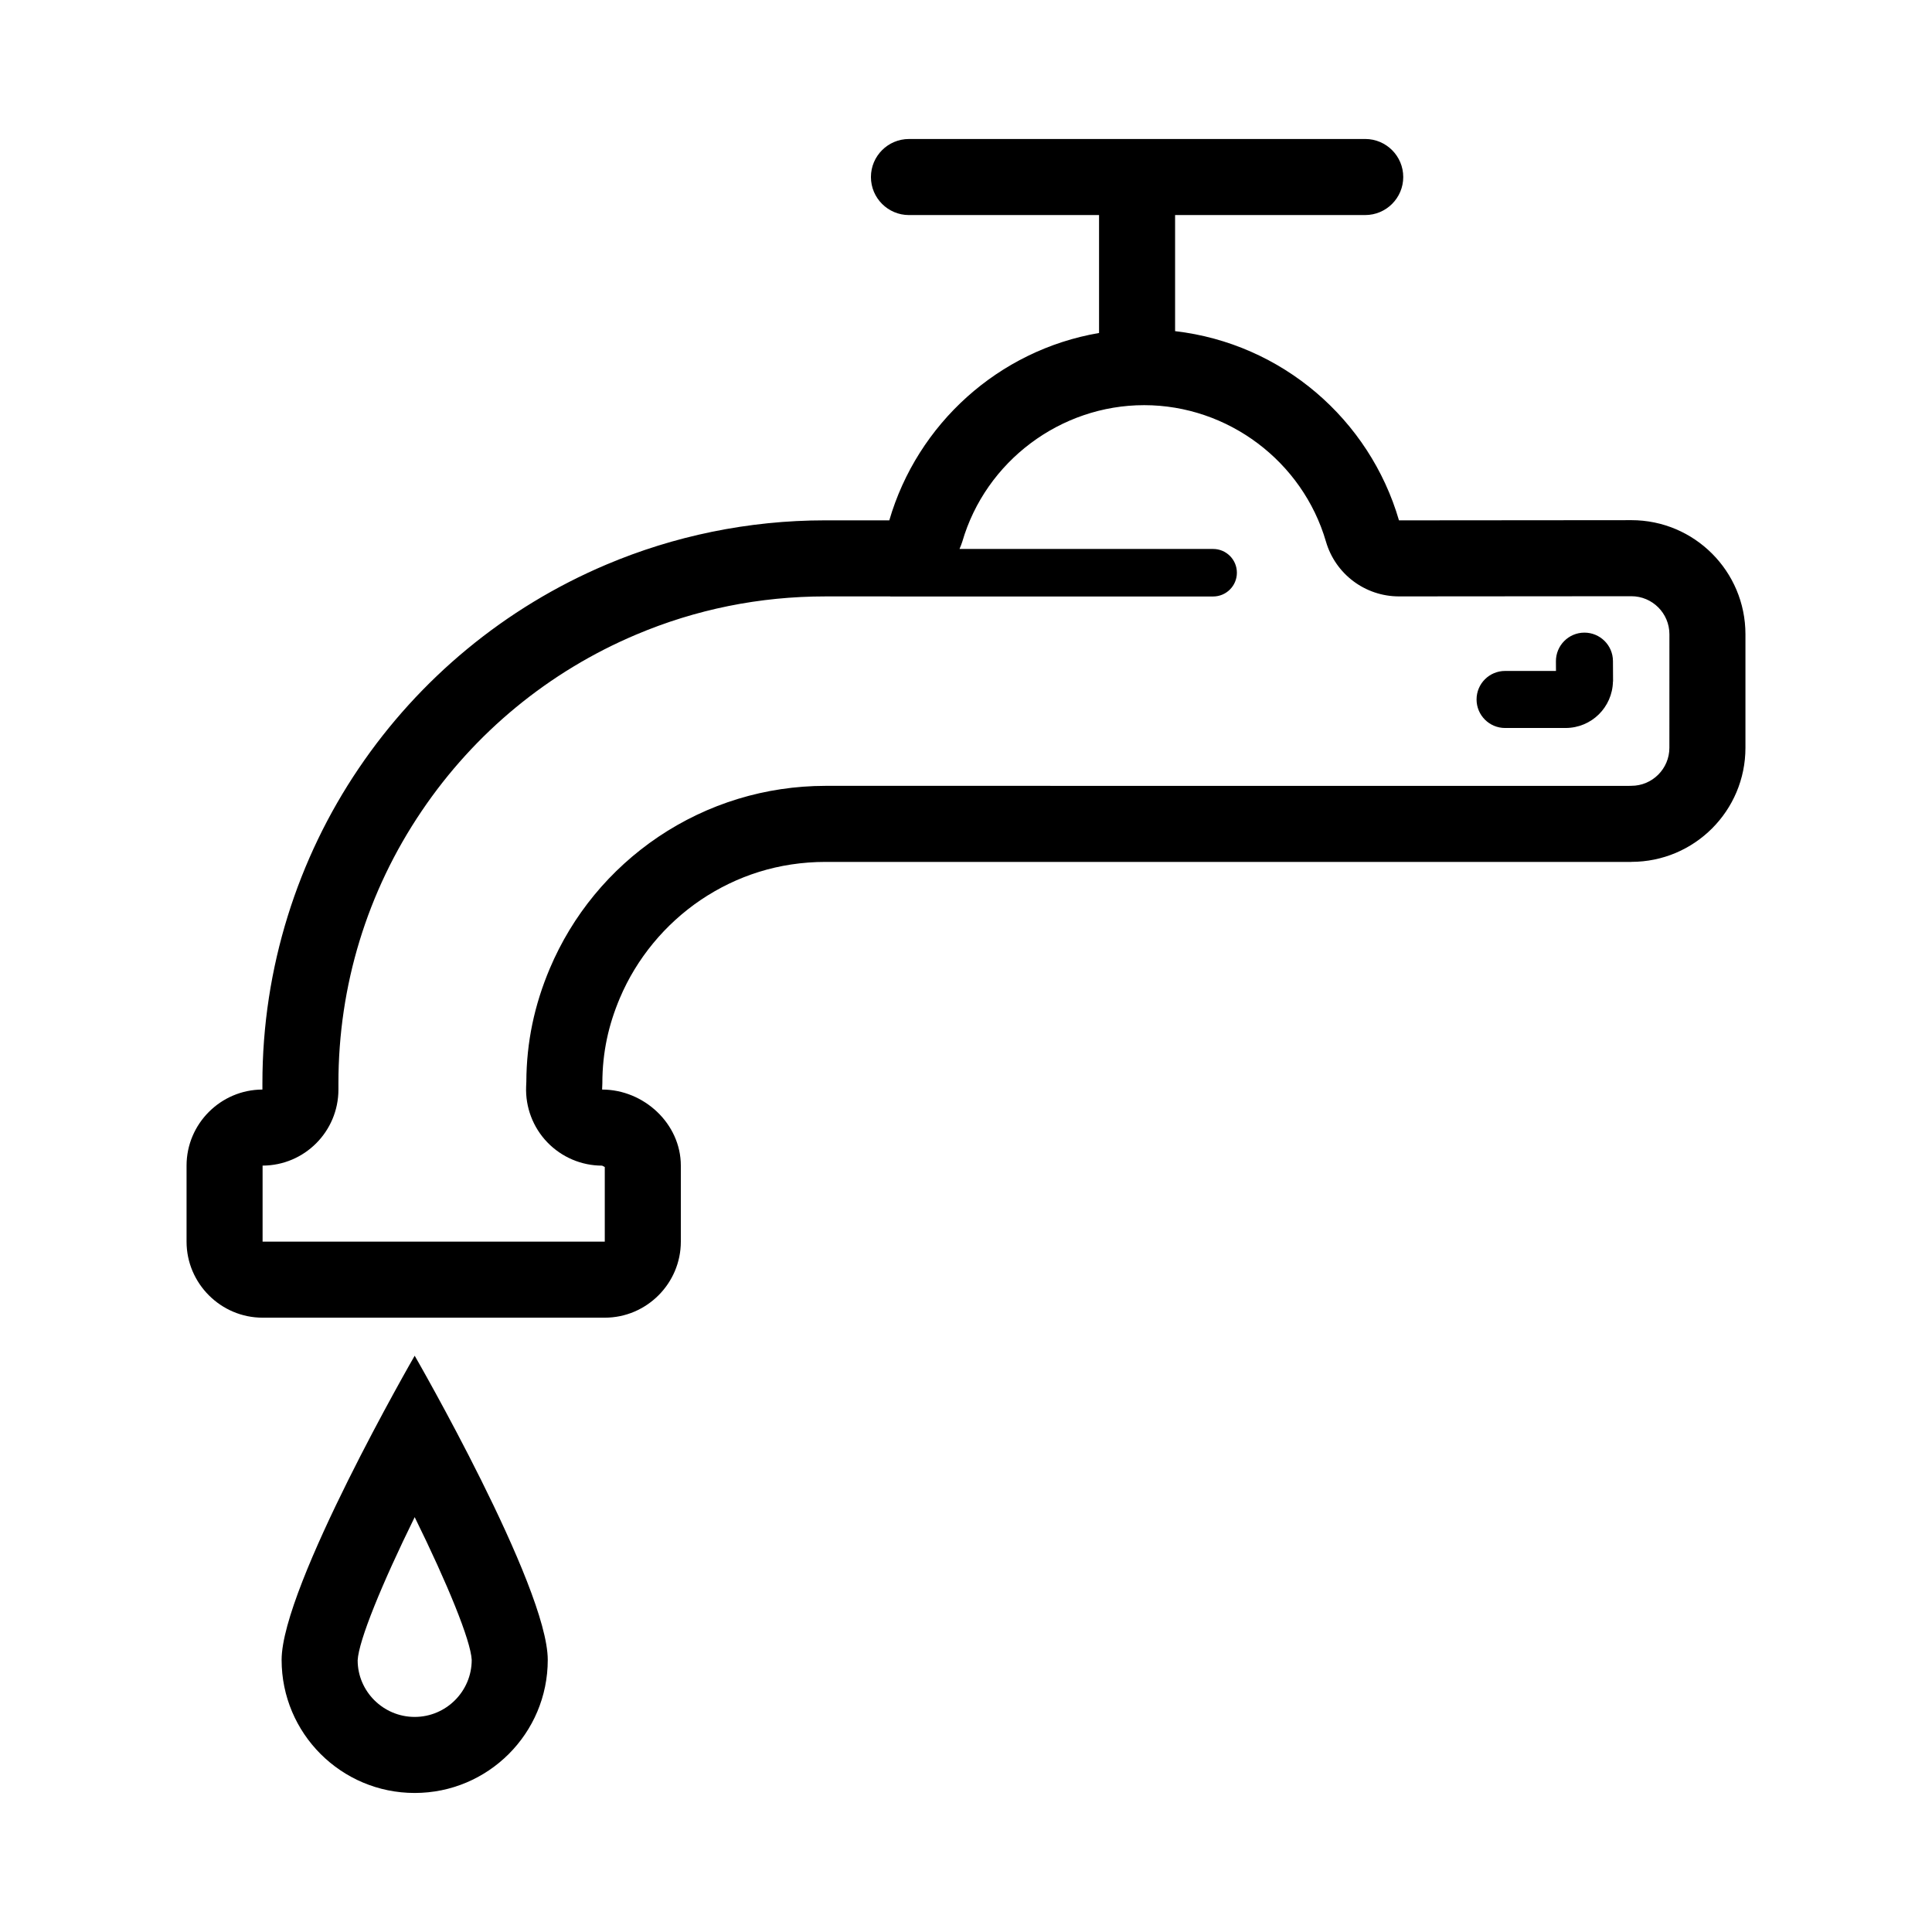 <?xml version="1.0" encoding="UTF-8"?>
<!-- The Best Svg Icon site in the world: iconSvg.co, Visit us! https://iconsvg.co -->
<svg fill="#000000" width="800px" height="800px" version="1.1" viewBox="144 144 512 512" xmlns="http://www.w3.org/2000/svg">
 <g>
  <path d="m576.33 281.85-61.586 0.051c-7.789-26.738-30.98-46.848-59.332-50.145v-30.766h50.383c5.562 0 10.078-4.516 10.078-10.078s-4.516-10.078-10.078-10.078l-120.91 0.004c-5.562 0-10.078 4.516-10.078 10.078s4.516 10.078 10.078 10.078h50.375v31.25c-26.641 4.559-48.145 24.105-55.586 49.652h-16.996c-20.449 0-40.168 4.18-58.023 11.742-26.832 11.359-49.523 30.219-65.602 54.008-16.086 23.766-25.531 52.715-25.512 83.461v1.637c-11.062 0.031-20.102 9.082-20.102 20.152v20.152c0 11.078 9.07 20.152 20.152 20.152h90.684c11.082 0 20.152-9.074 20.152-20.152v-20.152c0-11.09-9.773-20.152-20.863-20.152l0.066-1.633c0-8.289 1.652-15.531 4.625-22.574 4.457-10.555 12.016-19.664 21.473-26.059 9.496-6.383 20.625-10.051 33.023-10.062l213.58 0.004v-0.016c16.691 0 30.23-13.527 30.23-30.23v-30.098c-0.004-16.695-13.539-30.227-30.23-30.227zm10.074 60.32c0 5.562-4.516 10.078-10.078 10.078l-0.629 0.016-212.97-0.004c-15.836 0.02-31.137 4.684-44.281 13.523-12.82 8.656-22.762 20.73-28.758 34.918-4.07 9.645-6.156 19.445-6.203 29.988l-0.055 1.27c-0.211 5.477 1.812 10.809 5.613 14.758 3.797 3.949 9.043 6.188 14.523 6.188l0.707 0.363v19.781h-90.684v-20.152c11.109-0.031 20.098-9.043 20.098-20.152v-1.641c-0.016-25.875 7.613-50.824 22.059-72.164 14.066-20.809 33.695-36.969 56.77-46.734 15.898-6.734 32.777-10.152 50.238-10.152h16.922c0.047 0 0.086-0.012 0.133-0.012s0.098 0.031 0.145 0.031h85.539c3.477 0 6.297-2.82 6.297-6.297 0-3.477-2.82-6.297-6.297-6.297l-67.211-0.004c0.262-0.641 0.543-1.266 0.742-1.941 6.195-21.289 26.016-36.164 48.188-36.164 22.164 0 41.984 14.871 48.184 36.164 2.504 8.605 10.395 14.516 19.348 14.516h0.016l61.574-0.047c5.562 0 10.078 4.519 10.078 10.078z"/>
  <path d="m218.63 583.89c0 19.473 15.789 35.266 35.266 35.266 19.477 0 35.266-15.793 35.266-35.266 0-19.48-35.266-80.609-35.266-80.609s-35.266 61.125-35.266 80.609zm50.379 0c0 8.332-6.781 15.113-15.113 15.113s-15.113-6.781-15.113-15.008c0.266-5.211 6.398-20.219 15.113-37.938 8.719 17.715 14.848 32.688 15.113 37.832z"/>
  <path d="m571.45 319.17c-0.02-4.172-3.426-7.535-7.598-7.516-4.172 0.023-7.535 3.426-7.516 7.598l0.016 2.555h-13.488c-4.176 0-7.559 3.379-7.559 7.559 0 4.172 3.379 7.559 7.559 7.559h16.047c6.879-0.023 12.383-5.488 12.539-12.312h0.023l0.004-0.258v-0.023z"/>
 </g>
</svg>